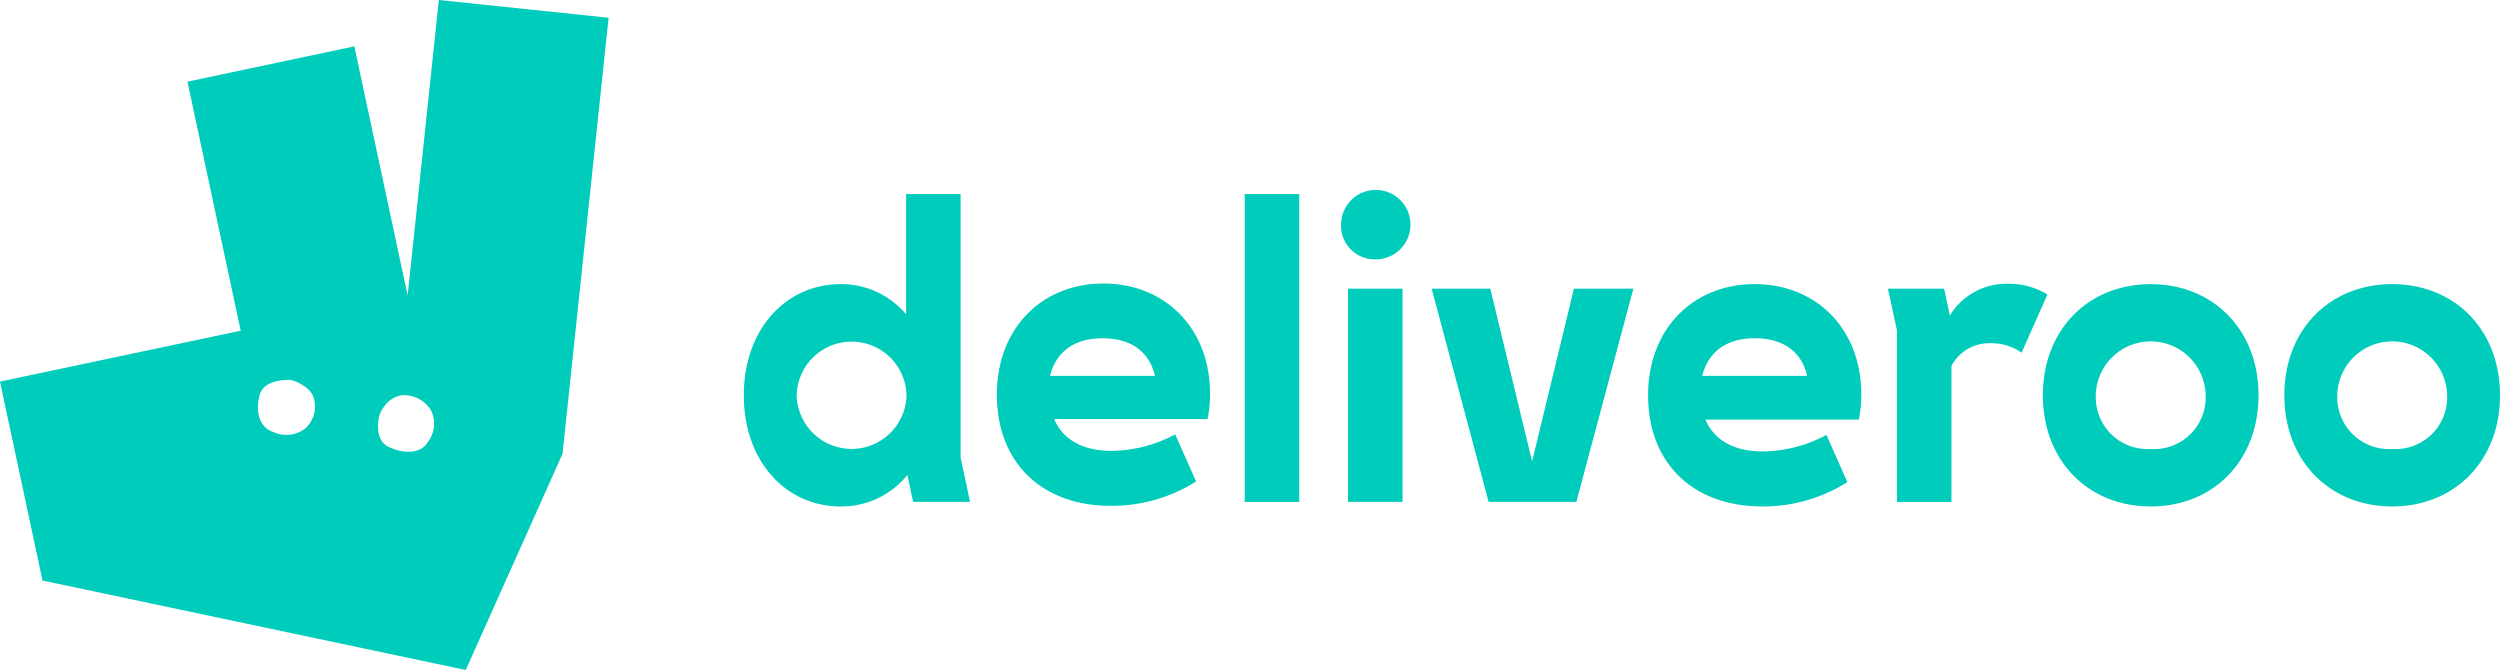 <svg xmlns="http://www.w3.org/2000/svg" width="242" height="64.855" viewBox="0 0 242 64.855"><defs><style>.a{fill:#00ccbc;}</style></defs><path class="a" d="M88.387,48.757H93.9l-.914-4.28V18.959H87.713V30.6a8.2,8.2,0,0,0-6.349-2.919C76.085,27.679,72,32.038,72,38.438S76.085,49.2,81.363,49.2a8.231,8.231,0,0,0,6.469-3.041l.555,2.6ZM192.714,33.4a5.036,5.036,0,0,1,2.976.918l2.5-5.638a7.19,7.19,0,0,0-3.809-1.04,6.427,6.427,0,0,0-5.634,3.08l-.557-2.6h-5.437l.873,4.04v16.6H188.9V35.6a4.122,4.122,0,0,1,3.81-2.2v0Zm15.475,10.238a5.019,5.019,0,0,1-5.317-5.2,5.319,5.319,0,0,1,10.636,0,5,5,0,0,1-5.318,5.2Zm-131.072-5.2a5.319,5.319,0,0,1,10.635,0,5.319,5.319,0,0,1-10.635,0Zm154.447,5.2a5.018,5.018,0,0,1-5.317-5.2,5.318,5.318,0,0,1,10.634,0A5,5,0,0,1,231.563,43.637ZM106.721,32.918c2.738,0,4.524,1.28,5.079,3.639H101.642c.6-2.36,2.38-3.639,5.078-3.639Zm63.134,0c2.739,0,4.526,1.28,5.081,3.639H164.777c.6-2.36,2.38-3.639,5.078-3.639ZM144.1,48.757h8.492l5.517-20.638h-5.754l-4.046,16.718-4.048-16.718h-5.676L144.1,48.756Zm-13.612,0h5.275V28.118h-5.275Zm-22.962.382a15.277,15.277,0,0,0,8.255-2.36l-2.023-4.559a13.3,13.3,0,0,1-6.151,1.6c-2.777,0-4.722-1.08-5.556-3.08h14.84a11.551,11.551,0,0,0,.24-2.44c0-6.4-4.4-10.679-10.318-10.679-5.951,0-10.316,4.319-10.316,10.759,0,6.559,4.325,10.759,11.032,10.759ZM242,38.437c0-6.4-4.445-10.759-10.437-10.759s-10.437,4.359-10.437,10.759S225.57,49.2,231.562,49.2,242,44.837,242,38.437ZM170.571,49.2a15.284,15.284,0,0,0,8.255-2.36L176.8,42.275a13.294,13.294,0,0,1-6.152,1.6c-2.777,0-4.722-1.078-5.556-3.08h14.842a11.555,11.555,0,0,0,.237-2.439c0-6.4-4.405-10.679-10.318-10.679-5.951,0-10.316,4.319-10.316,10.759,0,6.559,4.326,10.759,11.033,10.759v0Zm37.618,0c5.993,0,10.436-4.359,10.436-10.759s-4.444-10.759-10.437-10.759-10.437,4.359-10.437,10.759S202.2,49.2,208.188,49.2Zm-87.7-.44h5.277v-29.8H120.49v29.8Zm12.658-23.479a3.36,3.36,0,1,0-3.333-3.36,3.26,3.26,0,0,0,3.333,3.36ZM42.48.176l-3.021,28.6L34.3,4.663,18.146,8.08,23.3,32.189,0,37.113,4.115,56.371,45.084,65.03,54.453,44.1,58.912,1.894,42.479.175l0,0ZM29.535,41.661a3.017,3.017,0,0,1-3.147.306c-1.183-.391-1.709-1.814-1.26-3.534.334-1.277,1.906-1.469,2.692-1.482a2.021,2.021,0,0,1,.864.177c.556.25,1.5.785,1.689,1.6a2.828,2.828,0,0,1-.835,2.931h0v0ZM41.4,42.988c-.613,1.06-2.224,1.2-3.809.429-1.068-.521-1.06-1.846-.943-2.654a2.5,2.5,0,0,1,.517-1.205,2.607,2.607,0,0,1,1.754-1.127A3.081,3.081,0,0,1,41.723,39.9a2.933,2.933,0,0,1-.323,3.088Z" transform="translate(0 -0.175)"></path></svg>